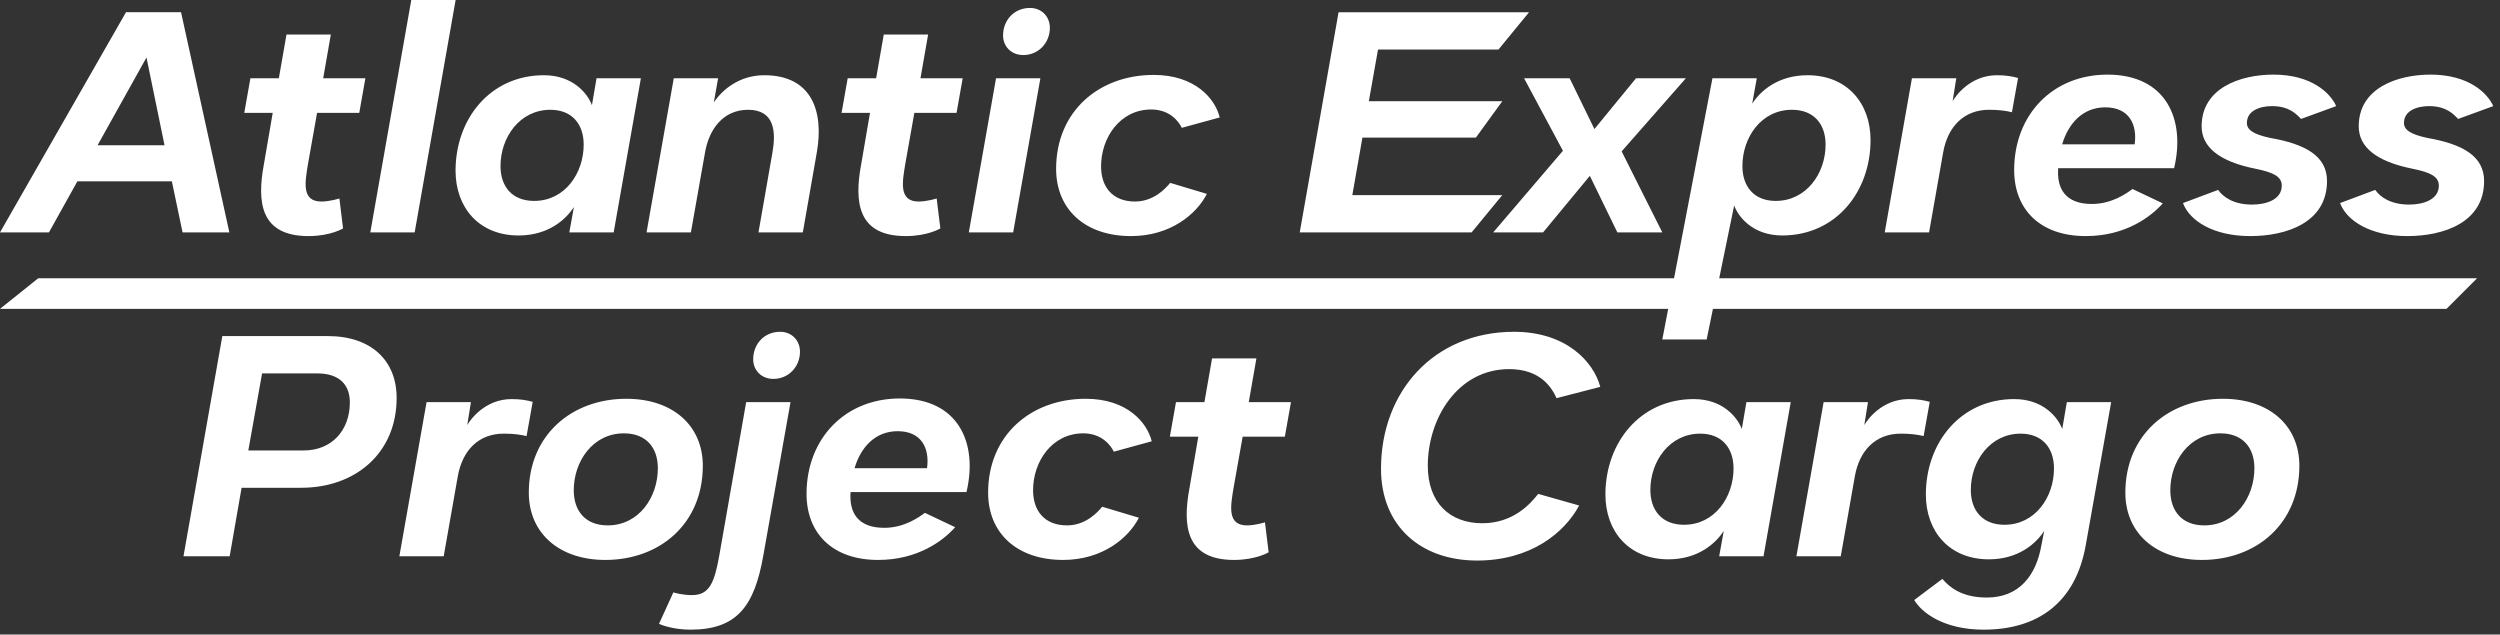 <svg width="327" height="83" fill="none" xmlns="http://www.w3.org/2000/svg"><rect width="100%" height="100%" fill="#333333" stroke="none"/><path d="M0 30.4h6.4l3.72-6.68h12.36l1.4 6.68H30L23.68 1.6h-7.2L0 30.4zM12.76 19l6.4-11.48L21.52 19h-8.76zm27.592 11.88c2.88 0 4.52-1 4.52-1l-.48-3.92s-1.24.4-2.36.4c-2.64 0-2.12-2.6-1.76-4.84l1.2-6.76h5.52l.8-4.52h-5.52l1-5.72h-5.8l-1 5.72h-3.72l-.8 4.52h3.72l-1.16 6.76c-.92 4.96-.44 9.36 5.84 9.36zm8.084-.48h5.8L59.596 0h-5.8l-5.36 30.4zm29.59-20.16l-.6 3.52c-.56-1.52-2.48-3.92-6.28-3.92-7.04 0-11.56 5.72-11.56 12.48 0 4.84 3.08 8.48 8.24 8.48 3.96 0 6.24-2.16 7.24-3.72l-.6 3.32h5.8l3.56-20.16h-5.8zm-8.16 16.04c-2.88 0-4.4-1.88-4.4-4.56 0-3.76 2.52-7.36 6.52-7.36 2.84 0 4.36 1.88 4.36 4.56 0 3.72-2.44 7.36-6.48 7.36zm18.262-16.04l-3.56 20.16h5.8l1.84-10.4c.52-3.12 2.4-5.64 5.64-5.64 3.52 0 3.64 2.96 3.2 5.52l-1.84 10.52h5.8l1.84-10.52c.92-5.28-.64-10.04-6.88-10.04-3.28 0-5.52 1.92-6.6 3.56l.56-3.16h-5.8zm30.349 20.64c2.88 0 4.52-1 4.52-1l-.48-3.92s-1.24.4-2.36.4c-2.64 0-2.12-2.6-1.76-4.84l1.2-6.76h5.52l.8-4.52h-5.52l1-5.72h-5.8l-1 5.72h-3.72l-.8 4.52h3.72l-1.16 6.76c-.92 4.96-.44 9.36 5.84 9.36zM133.841 7.2c2 0 3.48-1.6 3.48-3.56 0-1.44-1.04-2.6-2.6-2.6-2.08 0-3.52 1.6-3.52 3.6 0 1.4 1.04 2.56 2.64 2.56zm-7.12 23.2h5.8l3.56-20.16h-5.8l-3.56 20.16zm21.219.48c5.2 0 8.6-2.92 9.92-5.52l-4.8-1.44c-.56.68-2.12 2.44-4.6 2.44-2.92 0-4.44-1.88-4.44-4.6 0-3.76 2.48-7.44 6.56-7.44 2.48 0 3.64 1.64 4 2.4l4.96-1.36c-.6-2.44-3.2-5.56-8.64-5.56-7.16 0-12.76 4.76-12.76 12.28 0 5.32 3.8 8.8 9.8 8.8zm22.064-.48h22.48l4.016-4.88h-19.616l1.32-7.52h14.84l3.456-4.76h-17.456l1.2-6.76H196l4-4.88h-24.916l-5.08 28.8z" fill="#fff"/><path d="M195.311 30.4h6.52l6.12-7.4 3.6 7.4h5.88l-5.32-10.6 8.4-9.56h-6.52l-5.44 6.64-3.24-6.64h-5.96l5.08 9.48-9.12 10.68zm31.516-3.52c.56 1.52 2.48 3.92 6.28 3.92 7.04 0 11.56-5.72 11.56-12.48 0-4.84-3.08-8.48-8.24-8.48-3.96 0-6.24 2.16-7.24 3.72l.6-3.32h-5.8l-6.556 34.16h5.8l3.596-17.52zm7.56-12.52c2.88 0 4.4 1.88 4.4 4.56 0 3.76-2.52 7.36-6.52 7.36-2.84 0-4.36-1.88-4.36-4.56 0-3.72 2.44-7.36 6.48-7.36zm12.134 16.04h5.8l1.84-10.44c.6-3.44 2.76-5.6 6-5.6 1.24 0 2.2.12 3 .32l.8-4.48c-.72-.2-1.56-.36-2.76-.36-3.52 0-5.44 2.76-5.8 3.4l.48-3h-5.8l-3.56 20.16zm22.692-8.4h15.16c1.52-6.4-1.04-12.24-8.72-12.24-7.16 0-12.2 5.24-12.2 12.48 0 5.12 3.36 8.64 9.36 8.64 5.2 0 8.52-2.52 10.08-4.28l-3.96-1.88c-.76.56-2.68 1.96-5.32 1.96-3.52 0-4.6-2.08-4.4-4.68zm10-3.12h-9.48c.8-2.72 2.68-4.84 5.64-4.84 3.12 0 4.2 2.24 3.84 4.84zm6.321 7.68c.88 2.36 4.04 4.32 8.8 4.32 4.72 0 10.04-1.76 10.04-7.2 0-3.28-2.84-4.84-7.44-5.64-2.24-.48-3.04-1.08-3.04-1.96 0-1.64 1.76-2.2 3.28-2.2 2.24 0 3.2 1.04 3.8 1.68l4.6-1.68c-.76-1.72-3.24-4.12-8.2-4.12-4.36 0-9.4 1.76-9.4 6.76 0 2.68 2.24 4.6 7.08 5.56 2.36.48 3.4 1.04 3.4 2.2 0 1.88-2.12 2.48-3.88 2.48-2.44 0-3.8-1-4.44-1.92l-4.6 1.72zm20.547 0c.88 2.36 4.04 4.32 8.8 4.32 4.72 0 10.04-1.76 10.04-7.2 0-3.28-2.84-4.84-7.44-5.64-2.24-.48-3.04-1.08-3.04-1.96 0-1.64 1.76-2.2 3.28-2.2 2.24 0 3.2 1.04 3.8 1.68l4.6-1.68c-.76-1.72-3.24-4.12-8.2-4.12-4.36 0-9.4 1.76-9.4 6.76 0 2.68 2.24 4.6 7.08 5.56 2.36.48 3.4 1.04 3.4 2.2 0 1.88-2.12 2.48-3.88 2.48-2.44 0-3.8-1-4.44-1.92l-4.6 1.72zM24 72.76h6.04l1.56-8.96h7.8c7.08 0 12.48-4.52 12.48-11.76 0-4.84-3.28-8.08-9-8.08h-13.8L24 72.76zm8.48-13.84l1.8-10.08h7.2c2.96 0 4.28 1.52 4.28 3.8 0 3.6-2.32 6.28-6.04 6.28h-7.24zm19.756 13.84h5.8l1.84-10.44c.6-3.44 2.76-5.6 6-5.6 1.24 0 2.2.12 3 .32l.8-4.48c-.72-.2-1.56-.36-2.76-.36-3.52 0-5.44 2.76-5.8 3.4l.48-3h-5.8l-3.56 20.16zm26.932.48c7.16 0 12.76-4.76 12.76-12.32 0-5.28-3.96-8.76-10-8.76-7.16 0-12.76 4.76-12.76 12.28 0 5.32 4 8.8 10 8.8zm.32-4.52c-2.92 0-4.44-1.88-4.44-4.6 0-3.76 2.48-7.44 6.56-7.44 2.92 0 4.44 1.88 4.44 4.56 0 3.8-2.48 7.48-6.56 7.48zm21.67-19.16c2 0 3.48-1.6 3.48-3.56 0-1.44-1.04-2.6-2.6-2.6-2.08 0-3.52 1.6-3.52 3.6 0 1.4 1.04 2.56 2.64 2.56zM86.198 81.6c.24.12 1.84.76 4.12.76 6.12 0 8.36-3.12 9.52-9.68l3.56-20.08h-5.8l-3.52 20.08c-.64 3.6-1.32 5.16-3.56 5.16-1.2 0-2.24-.28-2.44-.36l-1.88 4.12zm25.058-17.24h15.16c1.52-6.4-1.04-12.24-8.72-12.24-7.16 0-12.2 5.24-12.2 12.48 0 5.12 3.36 8.64 9.36 8.64 5.2 0 8.52-2.52 10.08-4.28l-3.96-1.88c-.76.56-2.68 1.96-5.32 1.96-3.52 0-4.6-2.08-4.4-4.68zm10-3.12h-9.48c.8-2.72 2.68-4.84 5.64-4.84 3.12 0 4.2 2.24 3.84 4.84zm17.79 12c5.2 0 8.6-2.92 9.92-5.52l-4.8-1.44c-.56.68-2.12 2.44-4.6 2.44-2.92 0-4.44-1.88-4.44-4.6 0-3.76 2.48-7.44 6.56-7.44 2.48 0 3.64 1.64 4 2.4l4.96-1.36c-.6-2.44-3.2-5.56-8.64-5.56-7.16 0-12.76 4.76-12.76 12.28 0 5.32 3.8 8.8 9.8 8.8zm22.372 0c2.88 0 4.52-1 4.52-1l-.48-3.92s-1.24.4-2.36.4c-2.64 0-2.12-2.6-1.76-4.84l1.2-6.76h5.52l.8-4.52h-5.52l1-5.72h-5.8l-1 5.72h-3.72l-.8 4.52h3.72l-1.16 6.76c-.92 4.96-.44 9.36 5.84 9.36zm45.138-7.12l-5.36-1.52c-1 1.28-3.24 3.84-7.32 3.84-4.2 0-7.12-2.64-7.12-7.52 0-6.2 3.92-12.64 10.64-12.64 4.16 0 5.6 2.48 6.2 3.8l5.72-1.48c-.88-3.28-4.44-7.2-11.28-7.2-10.48 0-17.4 7.8-17.4 17.92 0 7.48 5.2 12 12.56 12 7.04 0 11.44-3.64 13.36-7.2zm21.872-13.52l-.6 3.52c-.56-1.52-2.48-3.92-6.28-3.92-7.04 0-11.56 5.72-11.56 12.48 0 4.84 3.08 8.48 8.24 8.48 3.96 0 6.24-2.16 7.24-3.72l-.6 3.32h5.8l3.56-20.16h-5.8zm-8.16 16.04c-2.88 0-4.4-1.88-4.4-4.56 0-3.76 2.52-7.36 6.52-7.36 2.84 0 4.36 1.88 4.36 4.56 0 3.72-2.44 7.36-6.48 7.36zm14.702 4.12h5.8l1.84-10.44c.6-3.44 2.76-5.6 6-5.6 1.24 0 2.2.12 3 .32l.8-4.48c-.72-.2-1.56-.36-2.76-.36-3.52 0-5.44 2.76-5.8 3.4l.48-3h-5.8l-3.56 20.16zm25.172.4c3.96 0 6.24-2.16 7.24-3.72l-.36 1.84c-.68 3.96-2.88 6.88-7.16 6.88-3.44 0-5-1.52-5.8-2.44l-3.68 2.76c.96 1.64 3.84 3.88 9.08 3.88 7.12 0 12.04-3.56 13.36-11.08l3.32-18.68h-5.8l-.6 3.52c-.56-1.52-2.48-3.92-6.28-3.92-7.04 0-11.56 5.72-11.56 12.48 0 4.84 3.08 8.48 8.24 8.48zm2.04-4.52c-2.88 0-4.4-1.88-4.4-4.56 0-3.76 2.52-7.36 6.52-7.36 2.84 0 4.36 1.88 4.36 4.56 0 3.72-2.44 7.36-6.48 7.36zm25.814 4.6c7.16 0 12.76-4.76 12.76-12.32 0-5.28-3.96-8.76-10-8.76-7.16 0-12.76 4.76-12.76 12.28 0 5.32 4 8.8 10 8.8zm.32-4.52c-2.92 0-4.44-1.88-4.44-4.6 0-3.76 2.48-7.44 6.56-7.44 2.92 0 4.44 1.88 4.44 4.56 0 3.8-2.48 7.48-6.56 7.48z" fill="#fff"/><path d="M5 36.4h319l-4 4H0l5-4z" fill="#fff"/></svg>